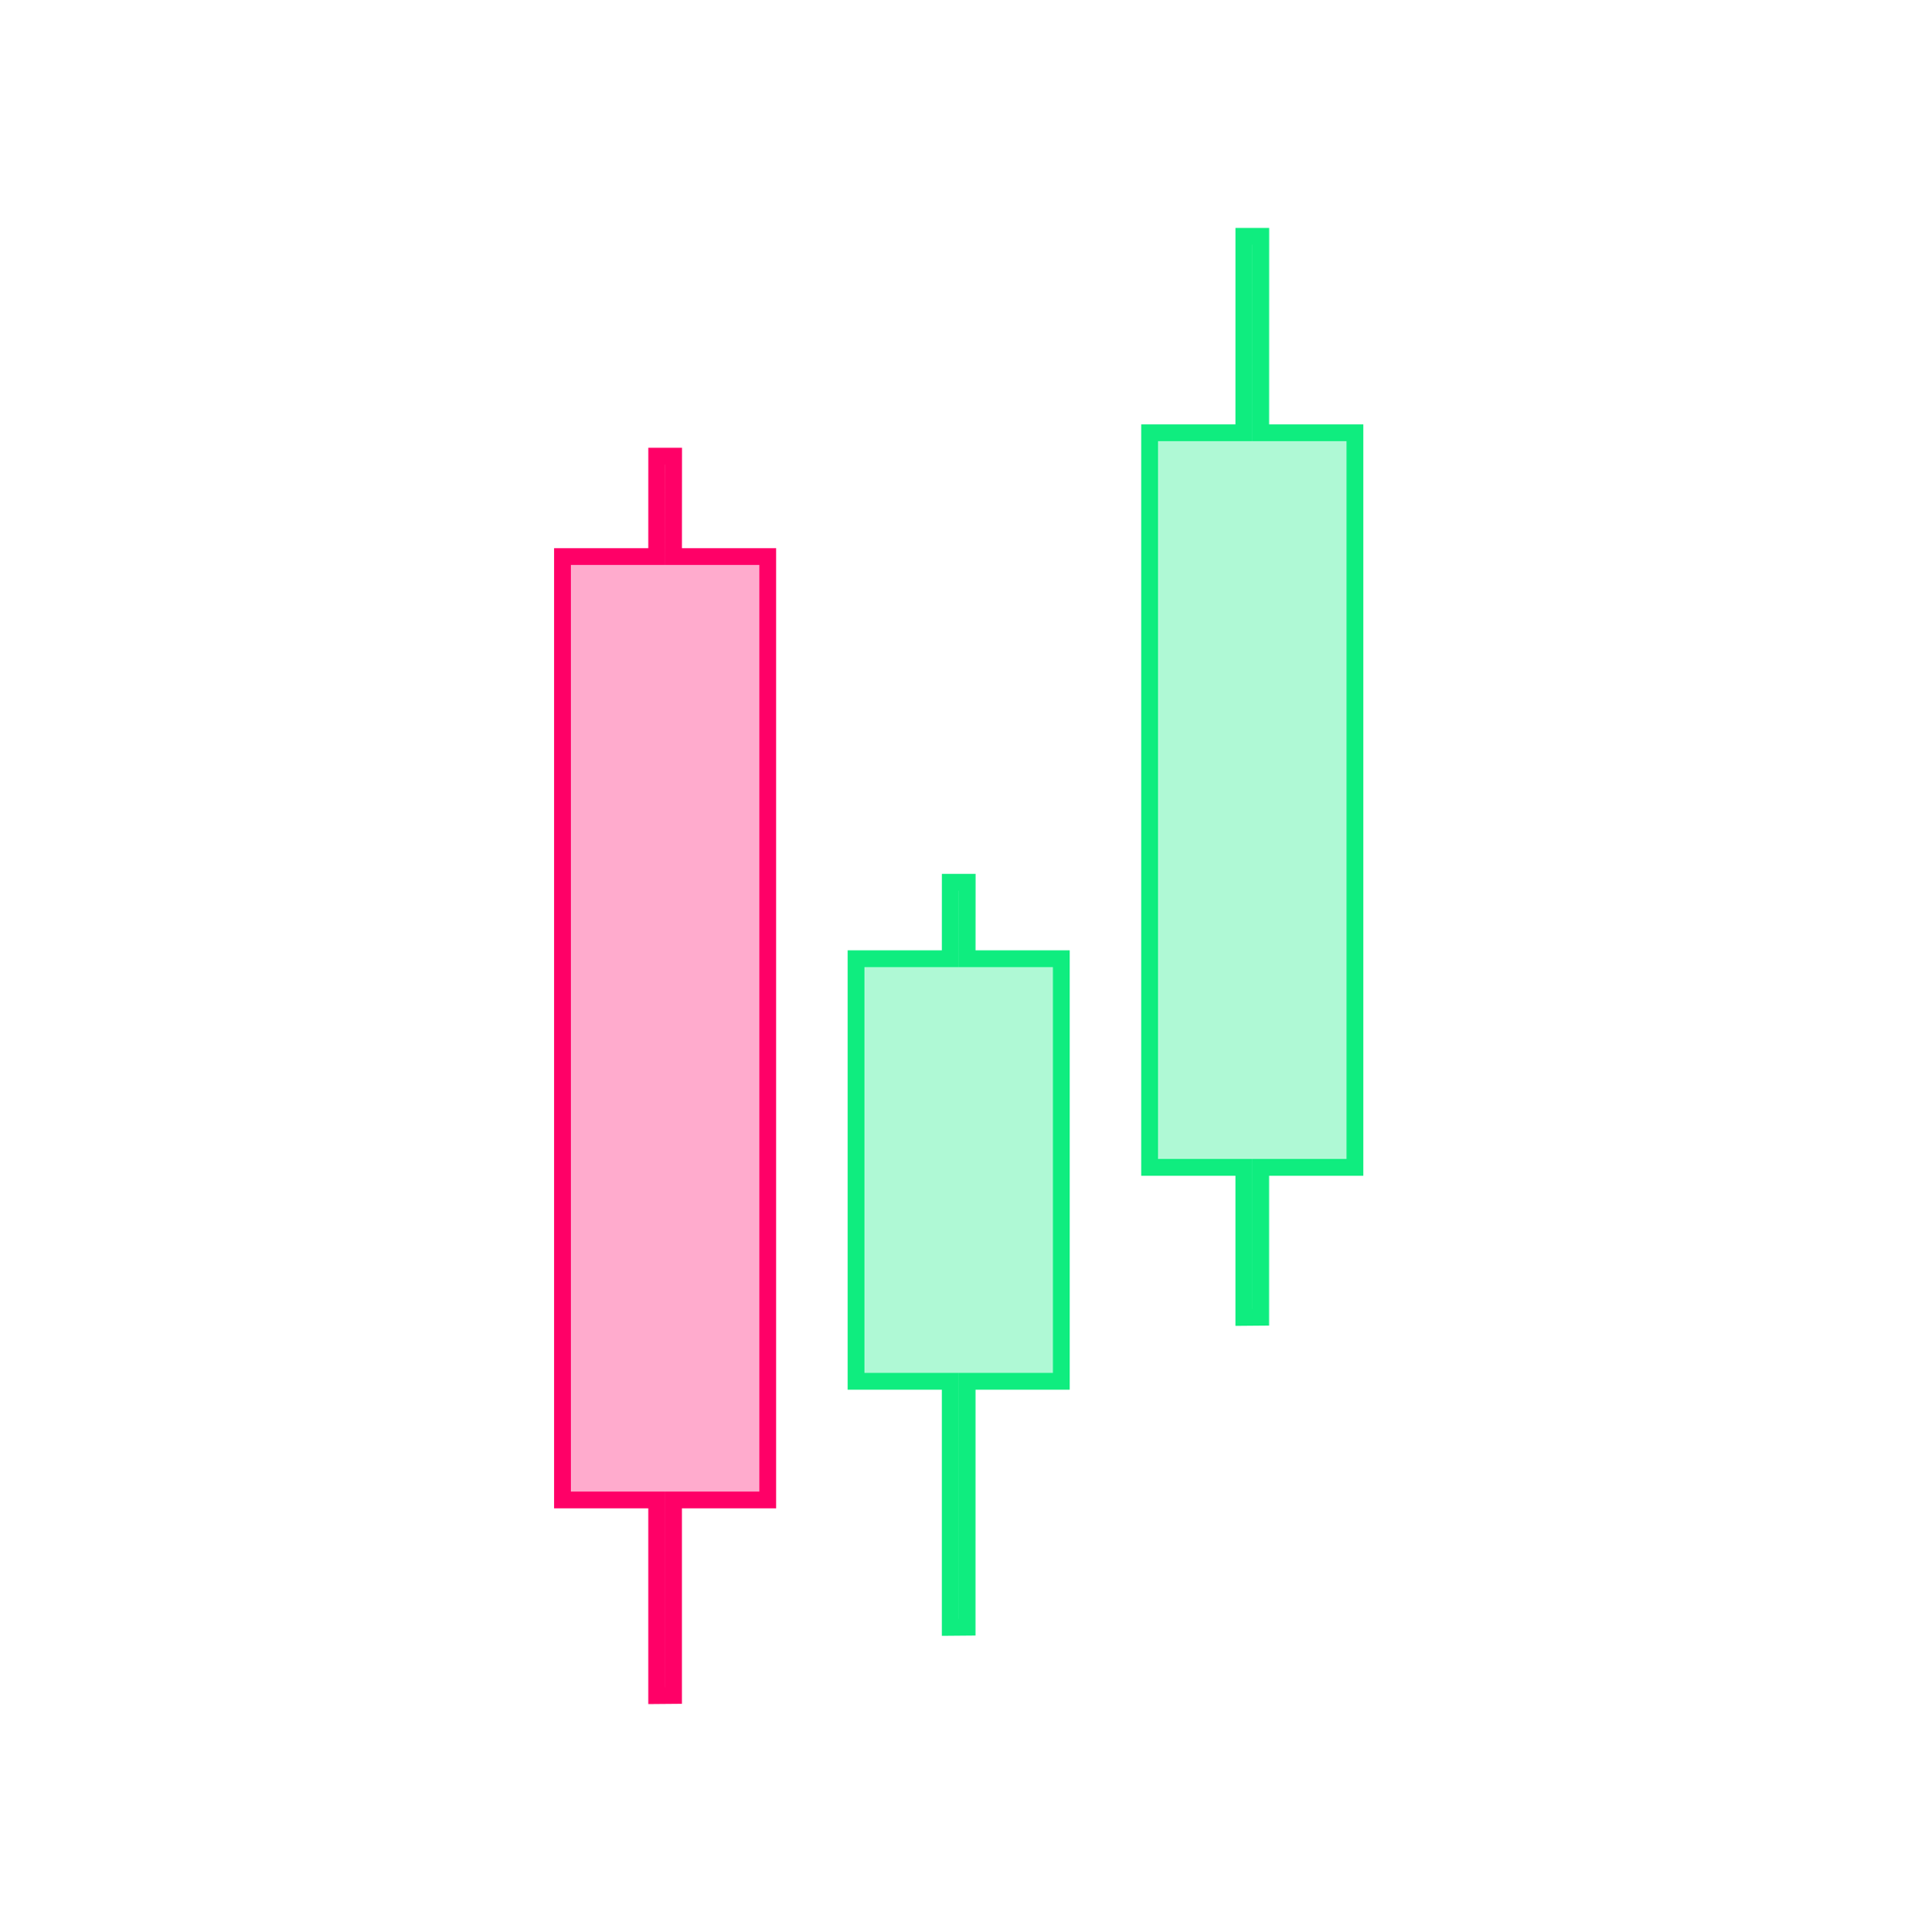 <svg xmlns="http://www.w3.org/2000/svg" id="a" viewBox="0 0 800.5 805"><defs><style>.b{fill:#0fed7f;}.b,.c,.d{stroke-miterlimit:10;}.b,.d{stroke:#0fed7f;}.b,.e{isolation:isolate;opacity:.33;}.c{stroke:#ff0067;}.c,.d{fill:none;stroke-width:7px;}.e{fill:#ff0067;}</style></defs><polygon class="e" points="319.93 231.9 280.67 231.9 280.7 190.05 273.66 190.05 273.65 231.9 234.39 231.9 234.39 624.96 273.65 624.96 273.65 706.49 280.67 706.43 280.67 624.96 319.93 624.96 319.93 231.9"></polygon><polygon class="c" points="319.93 231.9 280.67 231.9 280.7 190.05 273.66 190.05 273.65 231.9 234.39 231.9 234.39 624.96 273.65 624.96 273.65 706.49 280.67 706.43 280.67 624.96 319.93 624.96 319.93 231.9"></polygon><polygon class="b" points="564.61 180.32 525.35 180.32 525.37 98.47 518.33 98.47 518.32 180.32 479.06 180.32 479.06 486.38 518.32 486.38 518.32 548.91 525.34 548.85 525.35 486.38 564.61 486.38 564.61 180.32"></polygon><polygon class="d" points="564.61 180.32 525.35 180.32 525.37 98.47 518.33 98.47 518.32 180.32 479.06 180.32 479.06 486.38 518.32 486.38 518.32 548.91 525.34 548.85 525.35 486.38 564.61 486.38 564.61 180.32"></polygon><polygon class="b" points="442.27 399.47 403.01 399.47 403.03 367.62 395.99 367.62 395.98 399.47 356.72 399.47 356.72 575.53 395.98 575.53 395.98 678.06 403 678 403.01 575.53 442.27 575.53 442.27 399.47"></polygon><polygon class="d" points="442.27 399.47 403.01 399.47 403.03 367.62 395.99 367.62 395.98 399.47 356.72 399.47 356.72 575.53 395.98 575.53 395.98 678.06 403 678 403.01 575.53 442.27 575.53 442.27 399.47"></polygon></svg>